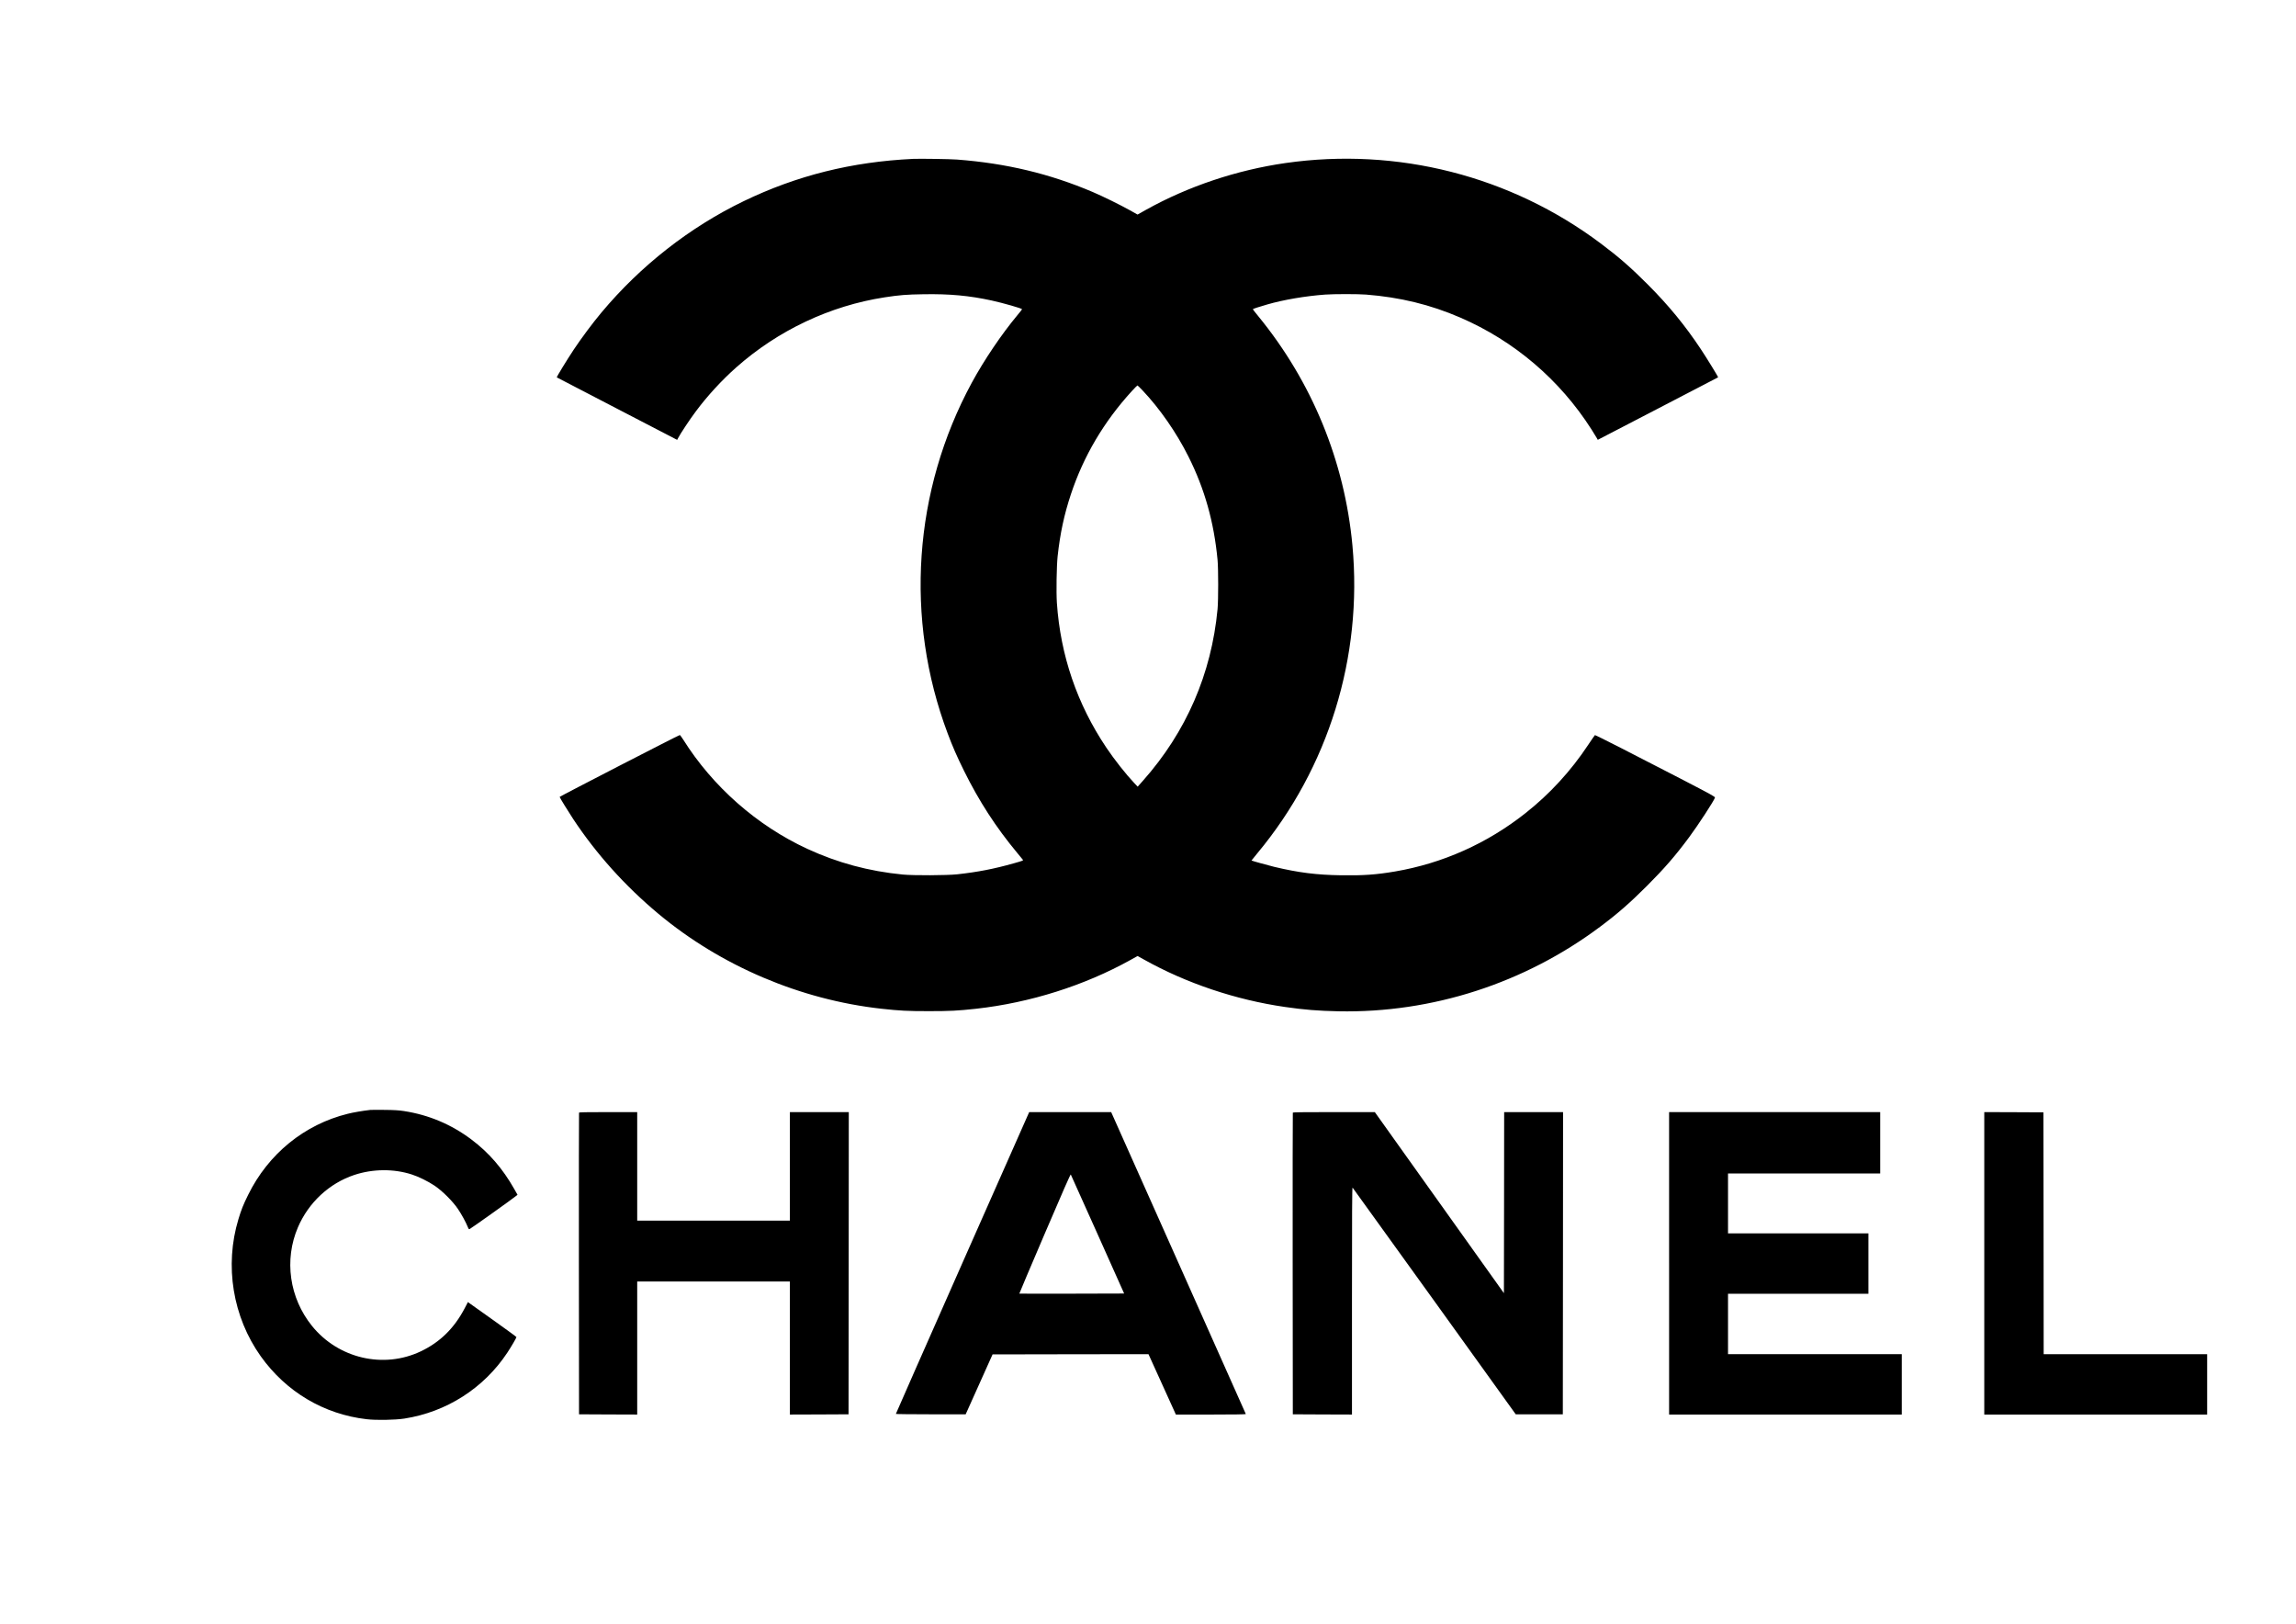 <?xml version="1.0" encoding="UTF-8" standalone="no"?> <svg xmlns="http://www.w3.org/2000/svg" version="1.0" width="4677pt" height="3307pt" viewBox="0 0 4677 3307" preserveAspectRatio="xMidYMid meet"><g transform="translate(0,3307) scale(0.1,-0.1)" fill="#000000" stroke="none"><path d="M18600 29834 c-1248 -59 -2370 -339 -3451 -861 -1101 -532 -2102 -1316 -2900 -2271 -182 -218 -401 -512 -562 -753 -141 -213 -352 -558 -345 -565 2 -2 555 -289 1228 -638 l1224 -635 13 26 c51 99 243 389 370 558 233 313 527 632 818 890 853 757 1915 1258 3025 1429 300 46 442 58 792 63 534 9 931 -28 1391 -128 227 -50 617 -161 617 -177 0 -4 -43 -59 -96 -122 -323 -388 -679 -915 -929 -1376 -1191 -2196 -1370 -4808 -490 -7144 101 -269 187 -465 330 -755 307 -621 651 -1153 1085 -1675 52 -63 103 -124 112 -136 17 -21 17 -21 -180 -77 -400 -113 -733 -178 -1152 -224 -207 -23 -896 -26 -1110 -5 -690 67 -1326 238 -1944 523 -1026 474 -1927 1267 -2530 2227 -32 50 -63 92 -67 92 -21 0 -2449 -1251 -2449 -1261 0 -12 173 -294 276 -450 472 -713 1057 -1364 1734 -1929 1275 -1063 2889 -1751 4545 -1935 376 -41 531 -49 965 -49 434 0 589 8 965 49 1098 122 2205 472 3144 994 l144 80 131 -73 c862 -482 1867 -820 2872 -965 392 -57 674 -79 1089 -88 1908 -38 3791 571 5330 1722 355 265 604 483 951 829 360 361 577 610 862 994 186 251 507 743 526 807 5 18 -74 61 -712 392 -936 485 -1722 885 -1733 881 -4 -2 -66 -91 -137 -198 -352 -532 -783 -1001 -1277 -1391 -781 -618 -1691 -1024 -2660 -1189 -383 -65 -649 -84 -1094 -77 -504 7 -872 54 -1366 172 -120 29 -455 122 -462 129 -1 1 52 67 118 146 1451 1741 2149 4000 1938 6270 -159 1717 -824 3334 -1918 4670 -61 74 -111 138 -111 142 0 7 118 46 295 97 327 95 780 172 1180 201 181 13 665 13 831 0 691 -54 1312 -205 1919 -468 1100 -475 2028 -1266 2674 -2279 50 -78 99 -158 109 -177 l19 -34 1224 635 c673 349 1225 636 1227 638 6 6 -229 388 -353 575 -318 480 -657 892 -1080 1316 -340 341 -588 558 -955 833 -1837 1379 -4143 1967 -6425 1640 -994 -143 -1983 -474 -2842 -953 l-171 -96 -154 86 c-198 111 -548 283 -761 374 -874 372 -1761 584 -2762 660 -142 11 -758 20 -895 14z m4670 -4711 c354 -373 697 -867 939 -1352 331 -660 520 -1334 593 -2106 17 -186 17 -814 0 -1000 -124 -1318 -638 -2502 -1518 -3494 l-109 -123 -73 77 c-169 179 -404 477 -565 717 -597 889 -935 1880 -1008 2948 -15 221 -6 750 15 950 51 468 133 849 271 1265 258 777 672 1477 1241 2100 58 63 109 115 114 115 4 0 50 -44 100 -97z"></path><path d="M7540 10464 c-169 -20 -338 -49 -455 -78 -884 -218 -1619 -816 -2030 -1651 -99 -200 -141 -305 -198 -495 -287 -948 -117 -1990 455 -2794 516 -723 1286 -1181 2158 -1281 197 -23 576 -16 767 13 860 134 1618 619 2097 1342 82 124 186 302 186 318 0 5 -201 152 -447 327 -247 176 -469 334 -495 352 l-46 34 -65 -124 c-212 -406 -502 -692 -892 -878 -759 -363 -1682 -149 -2219 515 -461 570 -572 1346 -287 2010 217 505 638 896 1148 1066 377 125 803 129 1173 9 135 -43 326 -137 460 -226 155 -103 374 -320 479 -477 73 -108 158 -263 199 -364 19 -46 24 -52 40 -43 48 26 867 609 951 678 l23 19 -68 120 c-234 413 -515 738 -870 1005 -409 308 -869 502 -1374 580 -105 16 -193 22 -395 24 -143 2 -276 1 -295 -1z"></path><path d="M11795 10408 c-3 -7 -4 -1392 -3 -3078 l3 -3065 593 -3 592 -2 0 1355 0 1355 1555 0 1555 0 0 -1355 0 -1355 598 2 597 3 3 3078 2 3077 -600 0 -600 0 0 -1105 0 -1105 -1555 0 -1555 0 0 1105 0 1105 -590 0 c-463 0 -592 -3 -595 -12z"></path><path d="M19606 7351 c-747 -1689 -1358 -3074 -1357 -3078 0 -4 321 -8 711 -8 l711 0 274 610 274 610 1588 3 1588 2 279 -615 279 -615 714 0 c451 0 713 4 711 10 -1 5 -619 1391 -1373 3080 l-1370 3070 -835 0 -835 0 -1359 -3069z m2754 579 l539 -1205 -1066 -3 c-587 -1 -1068 -1 -1069 1 -2 2 231 552 518 1222 367 857 524 1215 530 1204 5 -7 252 -556 548 -1219z"></path><path d="M26335 10408 c-3 -7 -4 -1392 -3 -3078 l3 -3065 603 -3 602 -2 0 2317 c0 1789 3 2314 12 2305 6 -6 757 -1048 1668 -2314 l1656 -2303 480 0 479 0 3 3078 2 3077 -600 0 -600 0 -2 -1844 -3 -1844 -1315 1844 -1315 1844 -833 0 c-657 0 -834 -3 -837 -12z"></path><path d="M34000 7340 l0 -3080 2370 0 2370 0 0 615 0 615 -1770 0 -1770 0 0 615 0 615 1430 0 1430 0 0 615 0 615 -1430 0 -1430 0 0 610 0 610 1550 0 1550 0 0 625 0 625 -2150 0 -2150 0 0 -3080z"></path><path d="M40420 7340 l0 -3080 2270 0 2270 0 0 615 0 615 -1665 0 -1665 0 -2 2463 -3 2462 -602 3 -603 2 0 -3080z"></path></g></svg> 